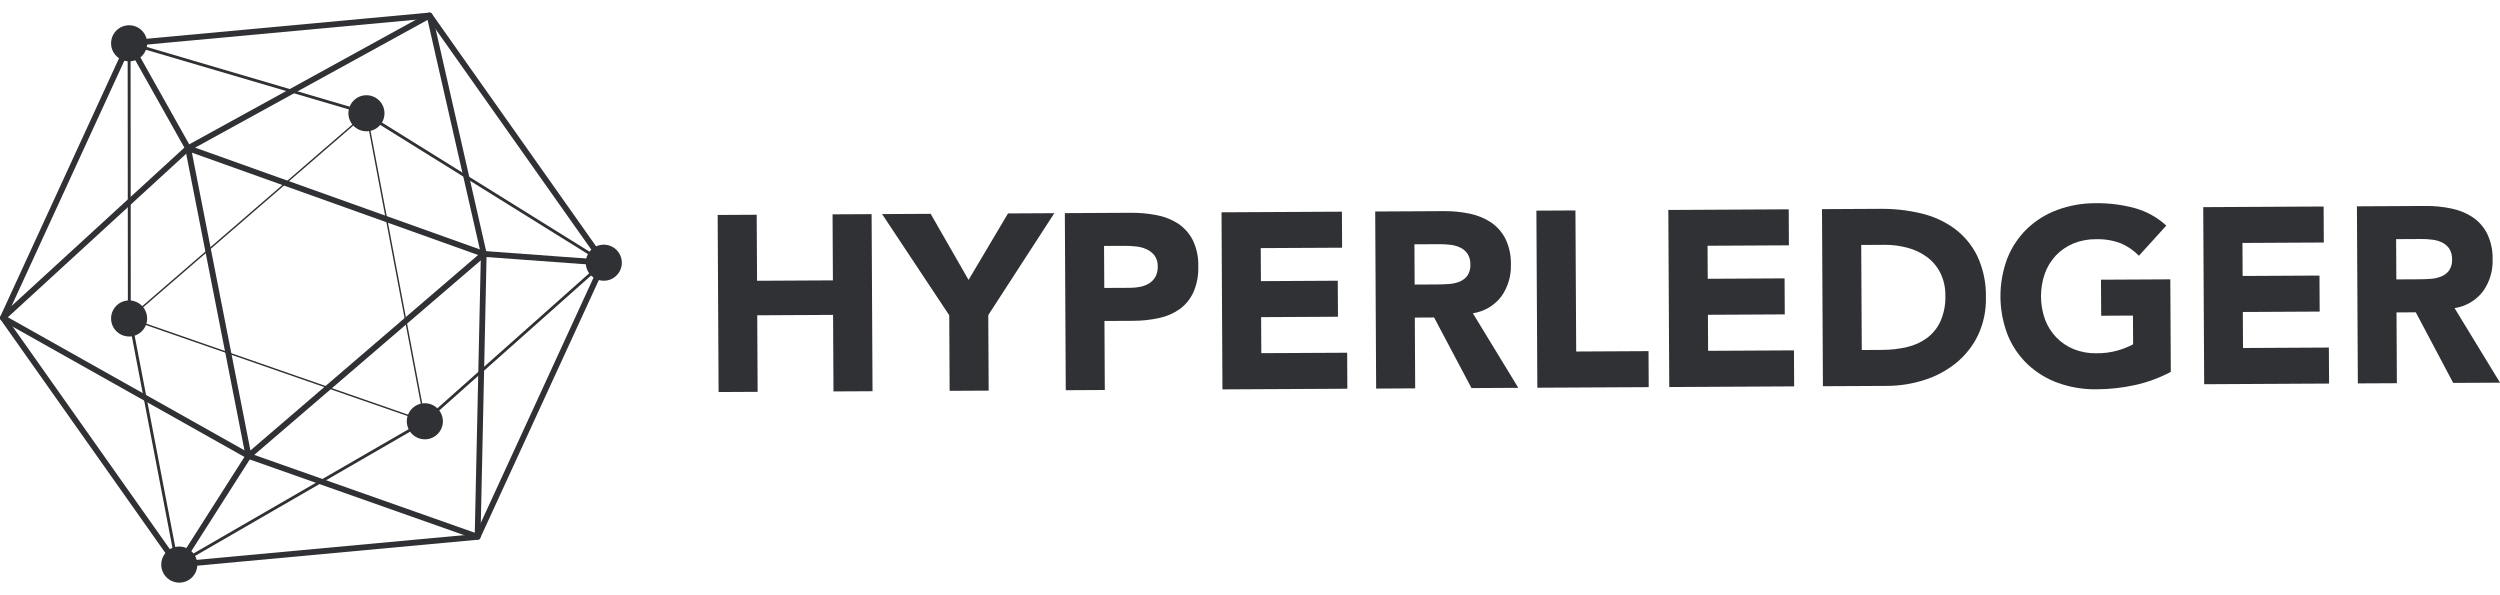 <svg width="168" height="40" viewBox="0 0 168 40" fill="none" xmlns="http://www.w3.org/2000/svg">
<path d="M11.905 38.137C11.874 38.137 11.843 38.129 11.815 38.115C11.787 38.1 11.763 38.08 11.745 38.054L0.036 21.472C0.016 21.444 0.004 21.411 0.001 21.377C-0.002 21.343 0.004 21.308 0.018 21.277L8.499 2.828C8.513 2.796 8.535 2.769 8.563 2.75C8.592 2.73 8.624 2.718 8.659 2.714L28.848 0.847C28.882 0.843 28.917 0.848 28.949 0.863C28.98 0.877 29.007 0.9 29.026 0.929L40.735 17.511C40.755 17.539 40.767 17.572 40.771 17.606C40.774 17.64 40.768 17.675 40.753 17.706L32.273 36.156C32.259 36.187 32.236 36.214 32.208 36.234C32.18 36.254 32.147 36.266 32.113 36.269L11.923 38.136C11.917 38.137 11.911 38.137 11.905 38.137L11.905 38.137ZM0.422 21.338L12 37.735L31.964 35.889L40.35 17.645L28.771 1.248L8.808 3.094L0.422 21.338Z" fill="#2F3134"/>
<path d="M11.835 38.094L8.594 21.223L8.578 2.778L24.366 7.425L40.738 17.61L28.579 28.419L11.835 38.094ZM8.775 3.041L8.788 21.204L11.975 37.787L28.465 28.26L40.412 17.638L24.274 7.599L8.775 3.041Z" fill="#2F3134"/>
<path d="M24.625 8.199C24.95 8.199 25.213 7.936 25.213 7.611C25.213 7.286 24.95 7.023 24.625 7.023C24.3 7.023 24.037 7.286 24.037 7.611C24.037 7.936 24.3 8.199 24.625 8.199Z" fill="#2F3134"/>
<path d="M24.627 8.824C24.387 8.825 24.152 8.754 23.952 8.62C23.753 8.487 23.597 8.298 23.505 8.076C23.413 7.855 23.389 7.611 23.435 7.375C23.482 7.14 23.597 6.924 23.767 6.754C23.937 6.584 24.153 6.468 24.388 6.421C24.623 6.374 24.867 6.398 25.089 6.49C25.311 6.582 25.5 6.737 25.634 6.937C25.767 7.136 25.838 7.371 25.838 7.611C25.838 7.932 25.71 8.241 25.483 8.468C25.256 8.696 24.948 8.824 24.627 8.824ZM24.627 7.576L24.59 7.611C24.59 7.62 24.594 7.63 24.601 7.636C24.608 7.643 24.617 7.646 24.627 7.646V7.576Z" fill="#2F3134"/>
<path d="M28.551 28.898C28.876 28.898 29.139 28.635 29.139 28.31C29.139 27.985 28.876 27.722 28.551 27.722C28.226 27.722 27.963 27.985 27.963 28.31C27.963 28.635 28.226 28.898 28.551 28.898Z" fill="#2F3134"/>
<path d="M28.55 29.523C28.31 29.524 28.076 29.453 27.876 29.319C27.676 29.186 27.521 28.997 27.429 28.775C27.337 28.553 27.312 28.309 27.359 28.074C27.406 27.838 27.521 27.622 27.691 27.452C27.861 27.283 28.077 27.167 28.312 27.12C28.548 27.073 28.792 27.097 29.013 27.189C29.235 27.281 29.425 27.436 29.558 27.636C29.691 27.835 29.763 28.07 29.763 28.31C29.762 28.632 29.635 28.94 29.407 29.167C29.18 29.395 28.872 29.523 28.55 29.523ZM28.55 28.275L28.514 28.31C28.514 28.319 28.518 28.328 28.525 28.335C28.532 28.341 28.541 28.345 28.55 28.345V28.275Z" fill="#2F3134"/>
<path d="M12.049 38.529C12.374 38.529 12.637 38.265 12.637 37.941C12.637 37.616 12.374 37.352 12.049 37.352C11.724 37.352 11.461 37.616 11.461 37.941C11.461 38.265 11.724 38.529 12.049 38.529Z" fill="#2F3134"/>
<path d="M12.048 39.154C11.808 39.154 11.574 39.083 11.374 38.95C11.174 38.817 11.019 38.628 10.927 38.406C10.835 38.184 10.81 37.94 10.857 37.705C10.904 37.469 11.019 37.253 11.189 37.083C11.359 36.913 11.575 36.798 11.81 36.751C12.046 36.704 12.29 36.728 12.511 36.82C12.733 36.912 12.923 37.067 13.056 37.267C13.189 37.466 13.261 37.701 13.261 37.941C13.261 38.262 13.133 38.571 12.905 38.798C12.678 39.026 12.37 39.154 12.048 39.154ZM12.048 37.906L12.012 37.941C12.012 37.95 12.016 37.959 12.023 37.966C12.03 37.972 12.039 37.976 12.048 37.976V37.906Z" fill="#2F3134"/>
<path d="M8.676 21.988C9.001 21.988 9.264 21.725 9.264 21.401C9.264 21.076 9.001 20.812 8.676 20.812C8.351 20.812 8.088 21.076 8.088 21.401C8.088 21.725 8.351 21.988 8.676 21.988Z" fill="#2F3134"/>
<path d="M8.677 22.614C8.437 22.614 8.202 22.543 8.003 22.41C7.803 22.276 7.647 22.087 7.556 21.866C7.464 21.644 7.439 21.4 7.486 21.165C7.533 20.929 7.648 20.713 7.818 20.543C7.988 20.373 8.204 20.258 8.439 20.211C8.674 20.164 8.918 20.188 9.14 20.28C9.362 20.372 9.551 20.527 9.685 20.727C9.818 20.926 9.889 21.161 9.889 21.401C9.889 21.722 9.761 22.03 9.534 22.258C9.306 22.485 8.998 22.613 8.677 22.614ZM8.677 21.365L8.641 21.401C8.641 21.41 8.645 21.419 8.652 21.426C8.658 21.432 8.668 21.436 8.677 21.436V21.365Z" fill="#2F3134"/>
<path d="M40.576 18.241C40.901 18.241 41.164 17.978 41.164 17.653C41.164 17.329 40.901 17.065 40.576 17.065C40.252 17.065 39.988 17.329 39.988 17.653C39.988 17.978 40.252 18.241 40.576 18.241Z" fill="#2F3134"/>
<path d="M40.575 18.866C40.335 18.867 40.101 18.796 39.901 18.663C39.701 18.529 39.546 18.34 39.454 18.118C39.362 17.896 39.338 17.653 39.385 17.417C39.431 17.182 39.547 16.966 39.716 16.796C39.886 16.626 40.102 16.511 40.338 16.464C40.573 16.417 40.817 16.441 41.039 16.533C41.26 16.625 41.45 16.78 41.583 16.98C41.716 17.179 41.788 17.414 41.787 17.654C41.787 17.975 41.659 18.283 41.432 18.511C41.205 18.738 40.897 18.866 40.575 18.866ZM40.575 17.618L40.539 17.654C40.539 17.663 40.543 17.672 40.55 17.679C40.557 17.685 40.566 17.689 40.575 17.689V17.618Z" fill="#2F3134"/>
<path d="M8.676 3.498C9.001 3.498 9.264 3.234 9.264 2.91C9.264 2.585 9.001 2.322 8.676 2.322C8.351 2.322 8.088 2.585 8.088 2.91C8.088 3.234 8.351 3.498 8.676 3.498Z" fill="#2F3134"/>
<path d="M8.677 4.123C8.437 4.123 8.203 4.052 8.003 3.919C7.803 3.786 7.648 3.596 7.556 3.375C7.464 3.153 7.439 2.909 7.486 2.674C7.533 2.438 7.648 2.222 7.818 2.052C7.987 1.882 8.204 1.767 8.439 1.72C8.674 1.673 8.918 1.697 9.14 1.788C9.362 1.88 9.551 2.036 9.685 2.235C9.818 2.435 9.889 2.669 9.889 2.909C9.889 3.231 9.761 3.539 9.534 3.767C9.307 3.994 8.999 4.122 8.677 4.123ZM8.677 2.874L8.641 2.909C8.641 2.919 8.645 2.928 8.652 2.934C8.659 2.941 8.668 2.945 8.677 2.945L8.677 2.874Z" fill="#2F3134"/>
<path d="M32.095 36.27C32.073 36.27 32.05 36.266 32.029 36.259L16.636 30.824L0.1 21.529C0.073 21.514 0.05 21.493 0.033 21.467C0.016 21.441 0.005 21.412 0.001 21.381C-0.002 21.35 0.002 21.319 0.012 21.29C0.023 21.261 0.041 21.235 0.064 21.214L12.505 9.814L28.772 0.87C28.798 0.855 28.828 0.847 28.858 0.846C28.889 0.845 28.919 0.851 28.947 0.863C28.974 0.876 28.999 0.894 29.018 0.918C29.037 0.941 29.051 0.969 29.058 0.999L32.702 17.021L32.291 36.078C32.29 36.109 32.282 36.139 32.267 36.167C32.253 36.194 32.232 36.217 32.206 36.235C32.174 36.258 32.135 36.27 32.095 36.27L32.095 36.27ZM0.528 21.32L16.797 30.468L31.905 35.799L32.315 17.06L28.733 1.339L12.732 10.13L0.528 21.32Z" fill="#2F3134"/>
<path d="M28.615 28.384L28.535 28.356L8.58 21.419L8.644 21.363L24.658 7.518L28.615 28.384ZM8.773 21.382L28.487 28.236L24.593 7.703L8.773 21.382Z" fill="#2F3134"/>
<path d="M16.574 31.007L12.379 9.658L32.895 16.993L16.574 31.007ZM12.897 10.259L16.829 30.271L32.128 17.136L12.897 10.259Z" fill="#2F3134"/>
<path d="M8.506 3.006L8.848 2.814L12.808 9.863L12.466 10.055L8.506 3.006Z" fill="#2F3134"/>
<path d="M11.883 37.835L16.535 30.534L16.866 30.745L12.213 38.047L11.883 37.835Z" fill="#2F3134"/>
<path d="M32.496 17.26L32.525 16.869L40.589 17.458L40.561 17.849L32.496 17.26Z" fill="#2F3134"/>
<path d="M48.227 14.445L50.85 14.431L50.874 18.868L55.971 18.841L55.948 14.404L58.572 14.39L58.634 26.29L56.01 26.304L55.983 21.161L50.886 21.188L50.913 26.331L48.289 26.345L48.227 14.445Z" fill="#2F3134"/>
<path d="M63.789 21.187L59.277 14.387L62.541 14.369L65.087 18.81L67.738 14.342L70.85 14.326L66.412 21.174L66.439 26.25L63.815 26.264L63.789 21.187Z" fill="#2F3134"/>
<path d="M71.557 14.322L75.981 14.299C76.568 14.293 77.155 14.346 77.731 14.458C78.244 14.553 78.734 14.747 79.173 15.029C79.588 15.308 79.926 15.688 80.154 16.134C80.416 16.681 80.543 17.282 80.525 17.888C80.547 18.489 80.435 19.087 80.198 19.639C79.993 20.088 79.677 20.477 79.279 20.769C78.86 21.064 78.386 21.269 77.885 21.373C77.311 21.498 76.724 21.56 76.136 21.559L74.219 21.569L74.243 26.208L71.619 26.222L71.557 14.322ZM74.208 19.35L75.957 19.341C76.186 19.341 76.414 19.317 76.638 19.271C76.846 19.229 77.045 19.151 77.225 19.04C77.4 18.932 77.543 18.781 77.643 18.601C77.756 18.386 77.81 18.145 77.8 17.903C77.811 17.643 77.735 17.386 77.586 17.173C77.444 16.988 77.258 16.841 77.044 16.747C76.812 16.644 76.565 16.58 76.312 16.558C76.055 16.532 75.797 16.519 75.538 16.52L74.192 16.527L74.208 19.35Z" fill="#2F3134"/>
<path d="M82.086 14.267L90.177 14.225L90.189 16.645L84.722 16.673L84.734 18.892L89.898 18.864L89.911 21.285L84.747 21.312L84.76 23.733L90.529 23.703L90.542 26.123L82.148 26.167L82.086 14.267Z" fill="#2F3134"/>
<path d="M92.414 14.213L97.023 14.188C97.603 14.182 98.18 14.238 98.748 14.355C99.258 14.457 99.744 14.653 100.181 14.935C100.596 15.214 100.934 15.594 101.162 16.04C101.422 16.581 101.55 17.177 101.533 17.777C101.559 18.545 101.333 19.299 100.888 19.924C100.422 20.535 99.736 20.94 98.976 21.052L102.03 26.062L98.885 26.079L96.371 21.335L95.076 21.342L95.1 26.098L92.477 26.113L92.414 14.213ZM95.064 19.123L96.612 19.115C96.847 19.114 97.097 19.104 97.361 19.086C97.605 19.071 97.846 19.019 98.075 18.931C98.283 18.848 98.466 18.71 98.602 18.533C98.753 18.31 98.825 18.044 98.808 17.776C98.819 17.521 98.753 17.27 98.619 17.054C98.499 16.879 98.337 16.738 98.146 16.644C97.939 16.546 97.717 16.481 97.489 16.454C97.249 16.422 97.007 16.407 96.766 16.408L95.05 16.417L95.064 19.123Z" fill="#2F3134"/>
<path d="M103.246 14.155L105.87 14.142L105.92 23.622L110.781 23.596L110.794 26.016L103.309 26.055L103.246 14.155Z" fill="#2F3134"/>
<path d="M112.111 14.109L120.202 14.066L120.215 16.486L114.748 16.515L114.76 18.734L119.924 18.707L119.936 21.127L114.772 21.154L114.785 23.575L120.554 23.545L120.567 25.965L112.174 26.009L112.111 14.109Z" fill="#2F3134"/>
<path d="M122.438 14.054L126.374 14.033C127.289 14.024 128.202 14.127 129.092 14.338C129.903 14.525 130.669 14.873 131.343 15.361C131.995 15.845 132.52 16.479 132.876 17.209C133.278 18.076 133.476 19.025 133.453 19.98C133.476 20.86 133.294 21.733 132.92 22.53C132.574 23.248 132.075 23.881 131.458 24.386C130.826 24.897 130.104 25.286 129.328 25.532C128.508 25.796 127.652 25.931 126.79 25.932L122.5 25.954L122.438 14.054ZM125.111 23.521L126.474 23.513C127.043 23.514 127.61 23.449 128.164 23.32C128.652 23.208 129.112 22.997 129.514 22.698C129.902 22.402 130.209 22.014 130.408 21.568C130.639 21.029 130.748 20.446 130.728 19.86C130.737 19.334 130.622 18.813 130.391 18.341C130.181 17.922 129.877 17.559 129.502 17.278C129.11 16.989 128.667 16.778 128.196 16.654C127.683 16.515 127.154 16.447 126.622 16.452L125.074 16.461L125.111 23.521Z" fill="#2F3134"/>
<path d="M145.878 24.991C145.116 25.395 144.303 25.693 143.461 25.878C142.616 26.062 141.753 26.157 140.888 26.161C140.012 26.174 139.139 26.031 138.313 25.737C137.554 25.467 136.86 25.044 136.271 24.495C135.687 23.943 135.227 23.272 134.923 22.528C134.275 20.865 134.265 19.021 134.896 17.351C135.193 16.603 135.645 15.928 136.223 15.368C136.806 14.813 137.496 14.383 138.252 14.106C139.075 13.803 139.946 13.65 140.822 13.655C141.712 13.642 142.598 13.753 143.457 13.985C144.246 14.203 144.972 14.606 145.575 15.16L143.735 17.187C143.39 16.829 142.976 16.546 142.519 16.352C141.982 16.149 141.409 16.055 140.835 16.075C140.314 16.07 139.797 16.17 139.315 16.369C138.875 16.553 138.478 16.827 138.15 17.173C137.821 17.526 137.569 17.942 137.408 18.397C137.065 19.391 137.071 20.473 137.424 21.464C137.591 21.913 137.848 22.323 138.178 22.669C138.51 23.013 138.91 23.283 139.352 23.463C139.836 23.656 140.354 23.75 140.876 23.74C141.376 23.747 141.875 23.679 142.356 23.539C142.698 23.438 143.029 23.304 143.345 23.139L143.335 21.206L141.199 21.217L141.186 18.796L145.845 18.771L145.878 24.991Z" fill="#2F3134"/>
<path d="M148.057 13.92L156.147 13.877L156.16 16.297L150.693 16.326L150.705 18.545L155.869 18.518L155.882 20.938L150.718 20.965L150.731 23.386L156.5 23.355L156.513 25.775L148.12 25.82L148.057 13.92Z" fill="#2F3134"/>
<path d="M158.385 13.865L162.993 13.841C163.573 13.835 164.151 13.891 164.718 14.009C165.228 14.11 165.715 14.307 166.152 14.589C166.567 14.867 166.905 15.247 167.132 15.693C167.393 16.234 167.52 16.83 167.504 17.431C167.53 18.198 167.303 18.952 166.858 19.578C166.392 20.188 165.706 20.592 164.947 20.706L168.001 25.715L164.855 25.731L162.341 20.988L161.046 20.995L161.07 25.752L158.447 25.765L158.385 13.865ZM161.034 18.776L162.582 18.768C162.817 18.767 163.067 18.757 163.331 18.739C163.575 18.725 163.816 18.672 164.044 18.583C164.253 18.501 164.436 18.364 164.572 18.186C164.723 17.964 164.796 17.697 164.778 17.429C164.79 17.175 164.724 16.923 164.59 16.707C164.469 16.532 164.306 16.391 164.116 16.298C163.909 16.198 163.687 16.134 163.459 16.108C163.219 16.076 162.977 16.06 162.735 16.061L161.02 16.07L161.034 18.776Z" fill="#2F3134"/>
</svg>

